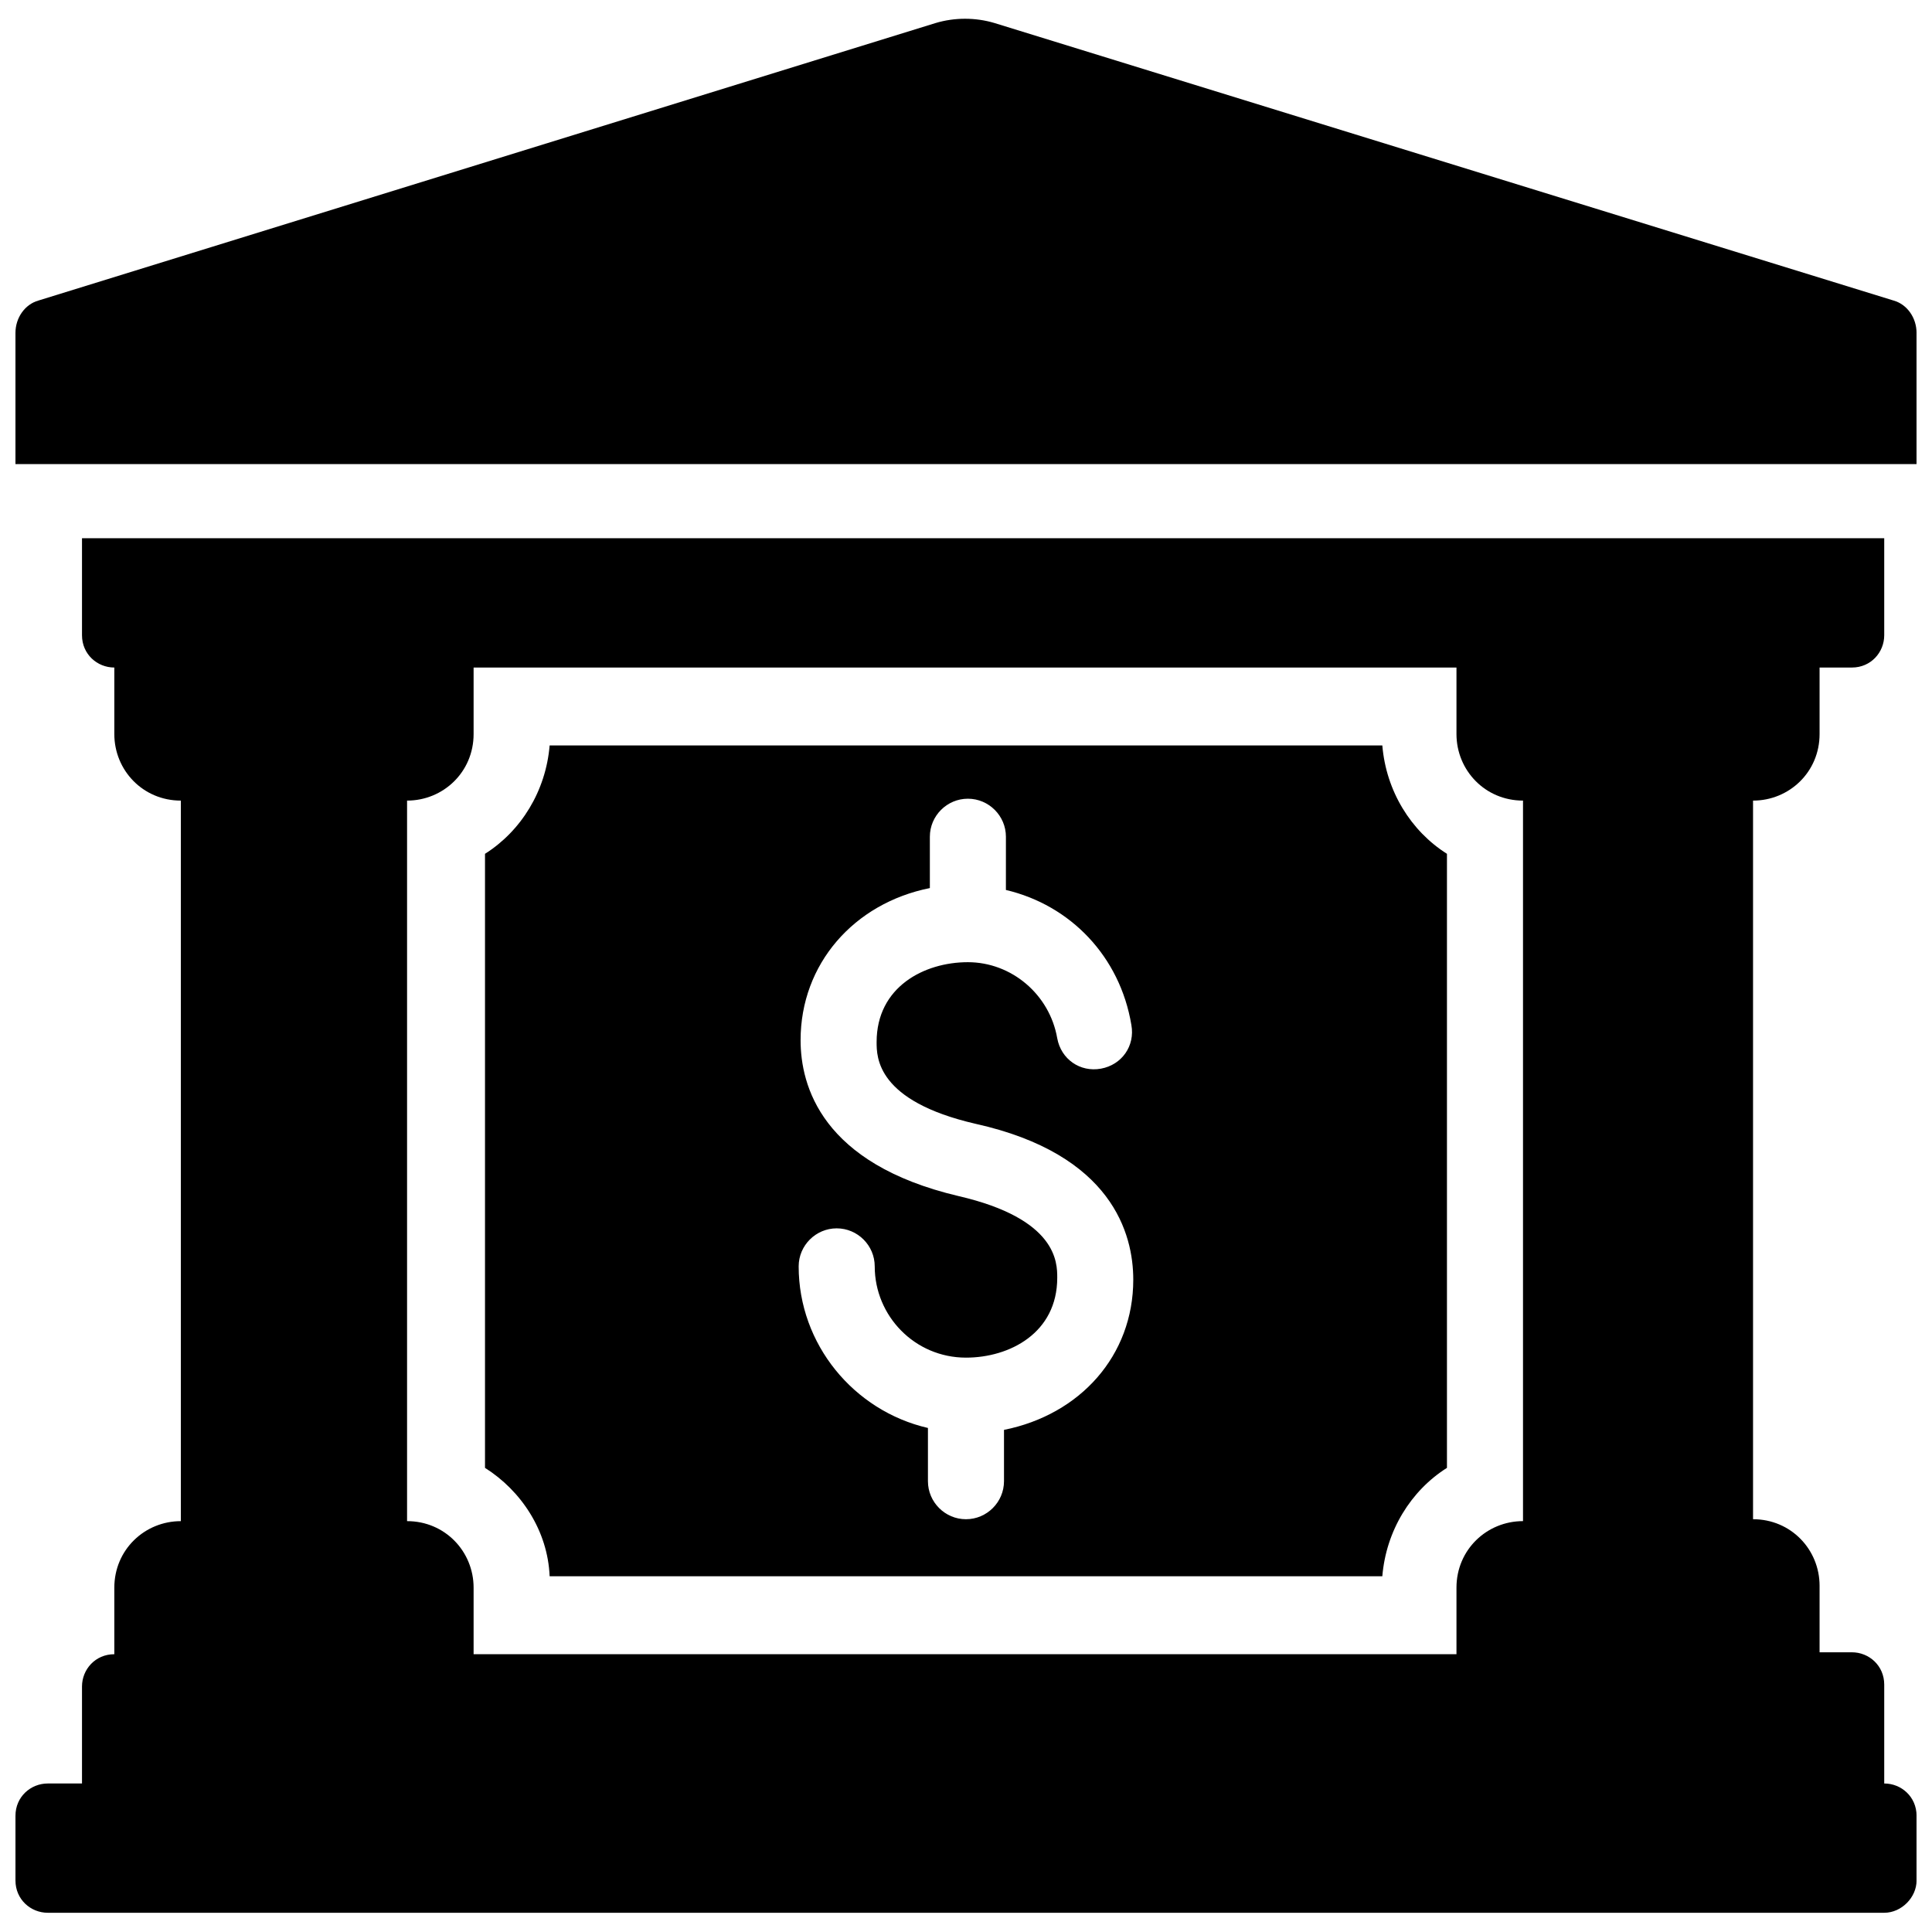 <?xml version="1.0" encoding="UTF-8"?>
<!-- Uploaded to: SVG Repo, www.svgrepo.com, Generator: SVG Repo Mixer Tools -->
<svg width="800px" height="800px" version="1.1" viewBox="144 144 512 512" xmlns="http://www.w3.org/2000/svg">
 <defs>
  <clipPath id="b">
   <path d="m148.09 286h503.81v365h-503.81z"/>
  </clipPath>
  <clipPath id="a">
   <path d="m148.09 148.09h503.81v118.91h-503.81z"/>
  </clipPath>
 </defs>
 <g clip-path="url(#b)">
  <path d="m643.34 616.64v-26.199c0-5.039-4.031-8.566-8.566-8.566h-8.566v-17.633c0-9.574-7.559-17.633-17.633-17.633v-190.44c9.574 0 17.633-7.559 17.633-17.633v-17.633h8.566c5.039 0 8.566-4.031 8.566-8.566v-25.695h-477.61v25.695c0 5.039 4.031 8.566 8.566 8.566v17.633c0 9.574 7.559 17.633 17.633 17.633v190.95c-9.574 0-17.633 7.559-17.633 17.633v17.633c-5.039 0-8.566 4.031-8.566 8.566v25.691h-9.066c-4.535 0-8.566 3.527-8.566 8.566v17.129c0 5.039 4.031 8.566 8.566 8.566h486.68c4.535 0 8.566-4.031 8.566-8.566v-17.129c-0.004-5.039-4.035-8.566-8.566-8.566zm-95.727-69.527c-9.574 0-17.633 7.559-17.633 17.633v17.633l-260.47 0.004v-17.633c0-9.574-7.559-17.633-17.633-17.633v-190.95c9.574 0 17.633-7.559 17.633-17.633v-17.633h260.47v17.633c0 9.574 7.559 17.633 17.633 17.633z"/>
 </g>
 <g clip-path="url(#a)">
  <path d="m645.86 223.66-238.3-73.555c-5.039-1.512-10.578-1.512-15.617 0l-237.8 73.555c-3.527 1.008-6.047 4.535-6.047 8.566v34.762h503.81v-34.762c0-4.031-2.519-7.559-6.043-8.566z"/>
 </g>
 <path d="m510.33 341.55h-220.67c-1.008 12.09-7.559 22.672-17.129 28.719v162.73c9.574 6.047 16.625 16.625 17.129 28.719h220.67c1.008-12.09 7.559-22.672 17.129-28.719v-162.73c-9.57-6.047-16.121-16.625-17.129-28.719zm-100.26 181.38v13.602c0 5.543-4.535 10.078-10.078 10.078-5.543 0-10.078-4.535-10.078-10.078v-14.105c-19.648-4.535-34.258-22.168-34.258-42.824 0-5.543 4.535-10.078 10.078-10.078s10.078 4.535 10.078 10.078c0 13.098 10.578 24.184 24.184 24.184 11.586 0 24.184-6.551 24.184-21.16 0-4.031 0-15.617-26.199-21.664-36.273-8.566-41.816-29.223-41.816-41.312 0-20.152 14.105-36.273 34.258-40.305v-13.602c0-5.543 4.535-10.078 10.078-10.078 5.543 0 10.078 4.535 10.078 10.078l-0.004 14.105c17.129 4.031 30.23 17.633 33.25 35.77 1.008 5.543-2.519 10.578-8.062 11.586s-10.578-2.519-11.586-8.062c-2.016-11.586-12.09-20.152-23.68-20.152-11.586 0-24.184 6.551-24.184 21.16 0 4.031 0 15.617 26.199 21.664 36.273 8.062 41.816 29.223 41.816 41.312 0 20.156-14.105 35.773-34.258 39.805z"/>
</svg>